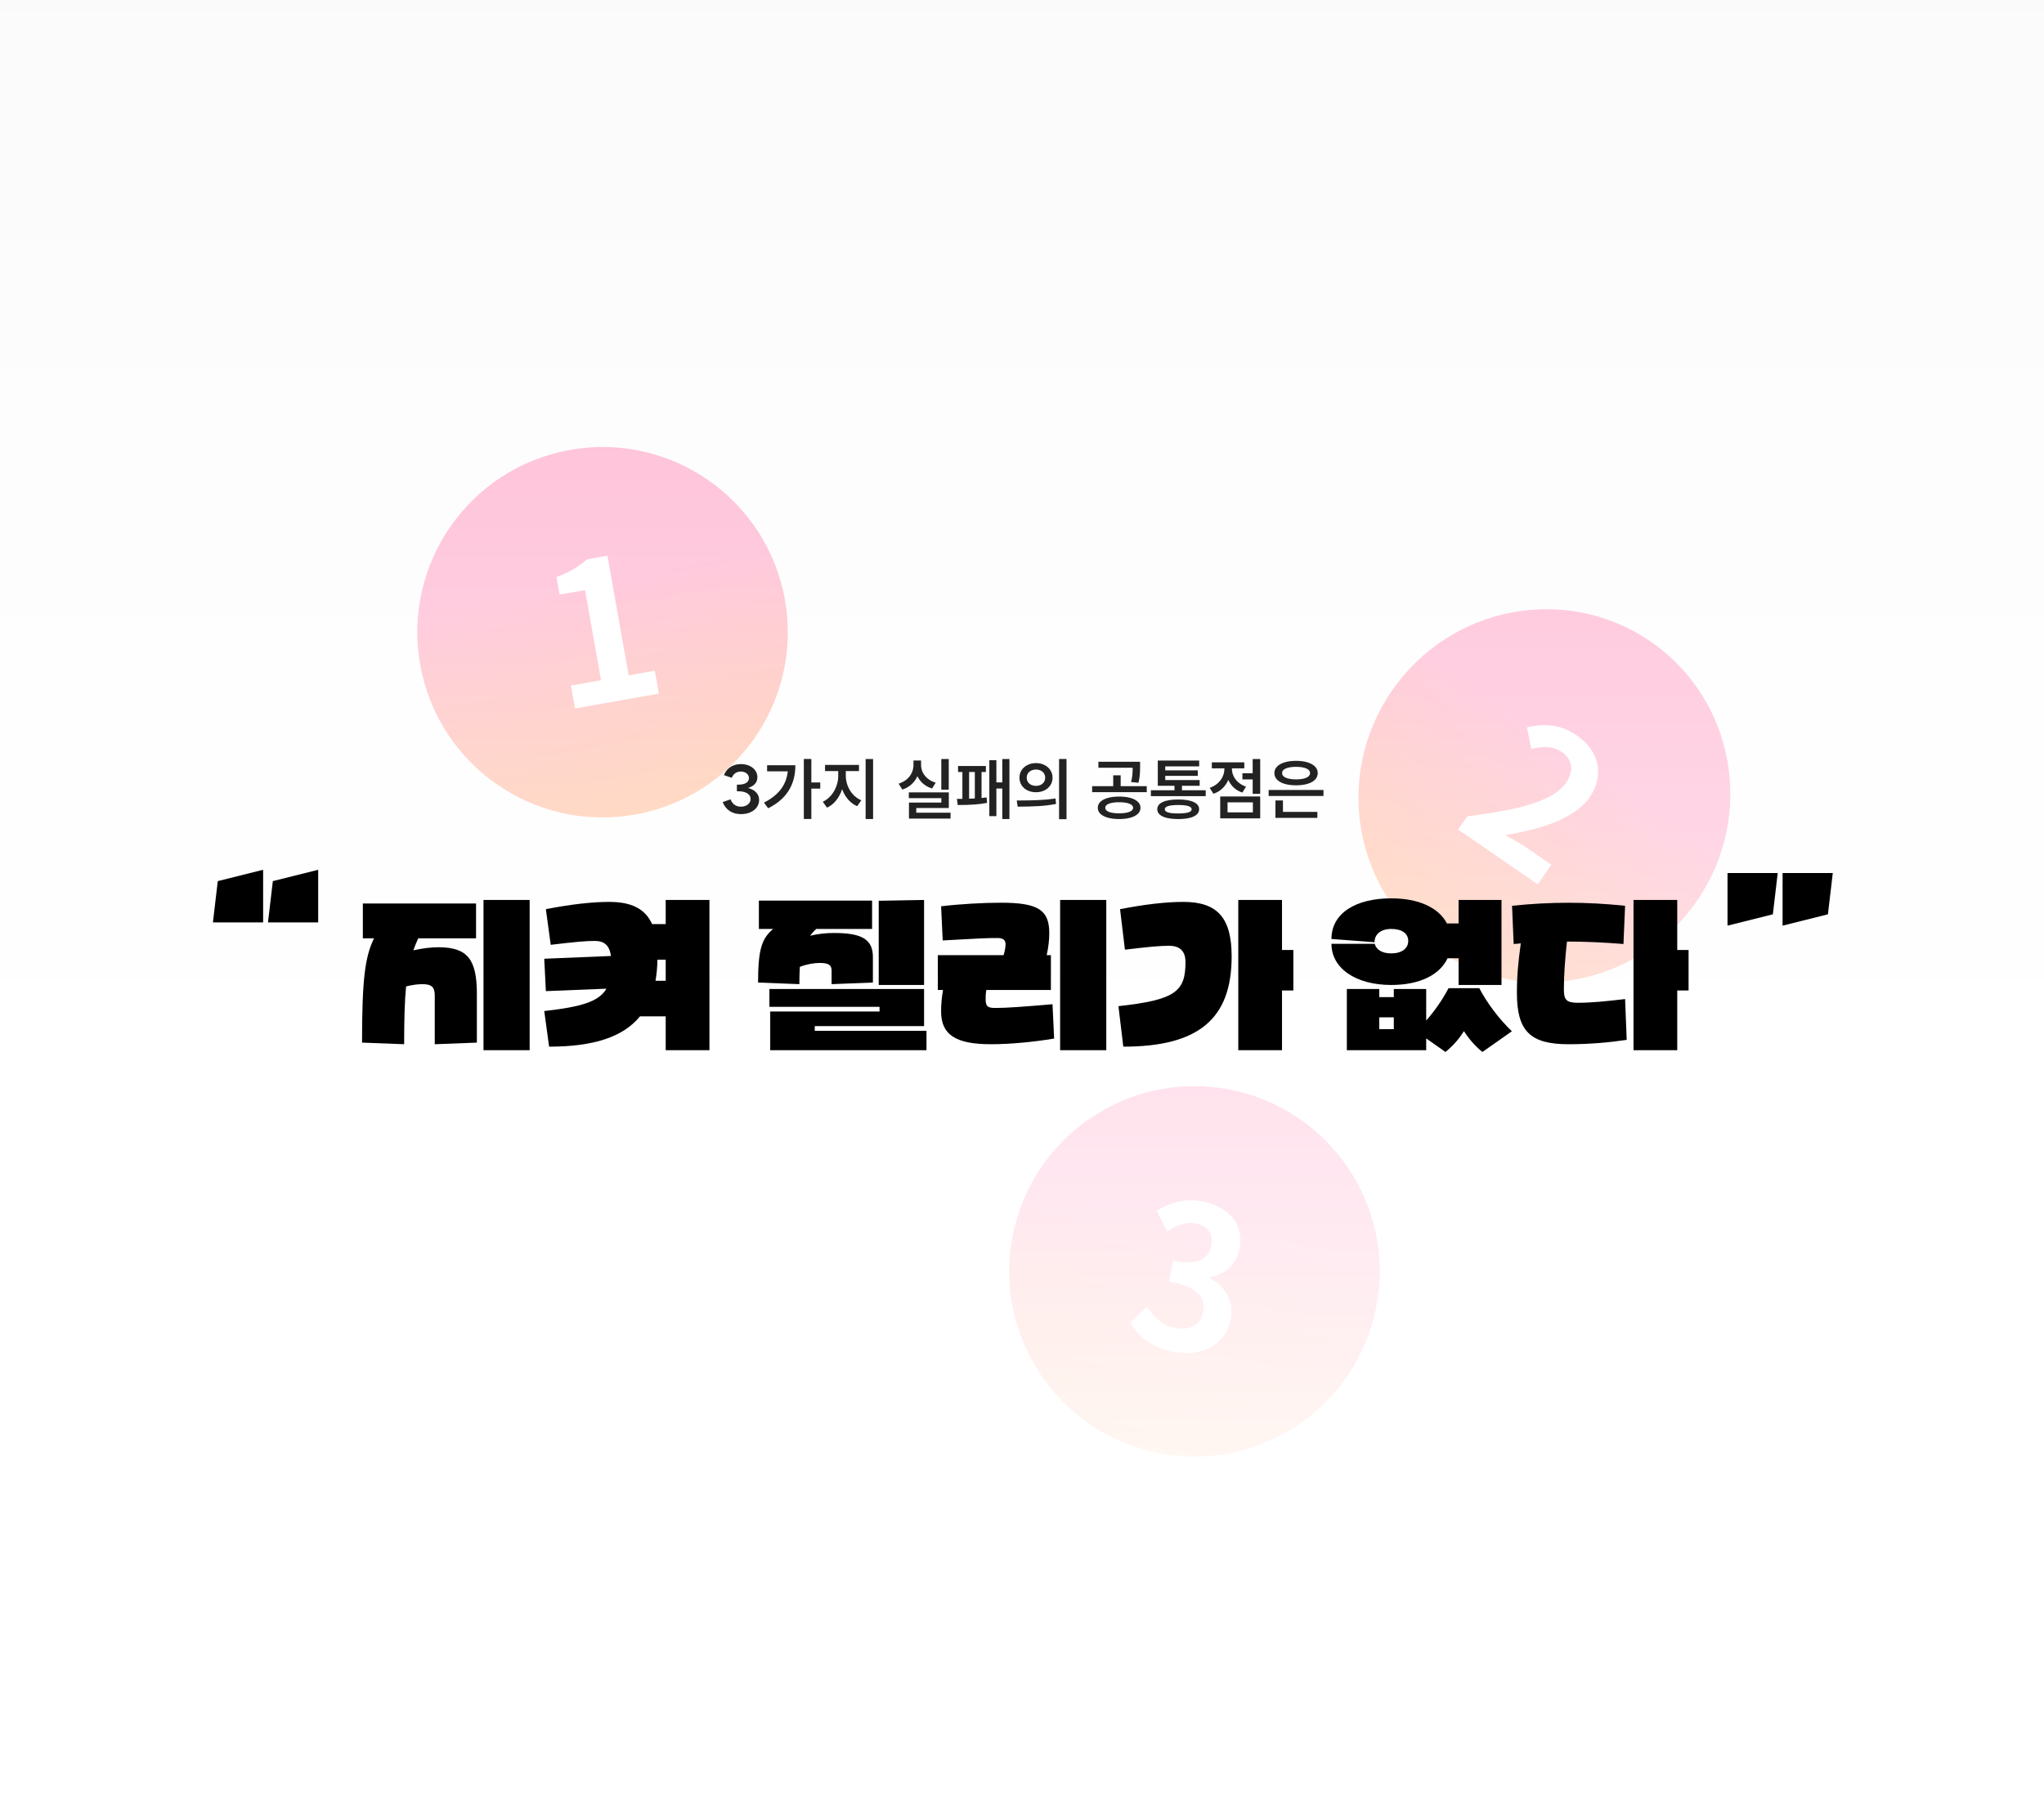 <svg width="480" height="427" viewBox="0 0 480 427" fill="none" xmlns="http://www.w3.org/2000/svg">
<g clip-path="url(#clip0_186_237)">
<rect width="480" height="427" fill="#F2F2F2"/>
<rect x="-11" y="-71" width="491" height="498" fill="url(#paint0_linear_186_237)"/>
<path d="M184.331 140.903C188.527 164.558 172.752 187.136 149.097 191.332C125.442 195.527 102.864 179.752 98.668 156.097C94.473 132.442 110.248 109.864 133.903 105.669C157.558 101.473 180.136 117.248 184.331 140.903Z" fill="url(#paint1_linear_186_237)"/>
<path d="M135.028 166.406L134.073 161.022L141.137 159.769L137.382 138.597L131.421 139.654L130.691 135.537C133.89 134.317 135.946 133.065 137.832 131.378L142.645 130.524L147.628 158.618L153.765 157.529L154.72 162.913L135.028 166.406Z" fill="white"/>
<path d="M398.504 211.596C384.723 231.611 357.511 236.792 337.723 223.168C317.935 209.544 313.066 182.274 326.847 162.259C340.627 142.244 367.84 137.063 387.628 150.687C407.415 164.311 412.285 191.581 398.504 211.596Z" fill="url(#paint2_linear_186_237)"/>
<path d="M342.435 194.846L344.586 191.722C356.829 190.229 364.832 188.119 367.751 183.879C369.646 181.127 369.355 178.405 366.681 176.564C364.61 175.138 362.094 175.325 359.587 175.901L358.585 170.826C363.016 169.874 366.537 170.161 370.341 172.78C375.576 176.384 376.838 182.132 373.304 187.264C369.847 192.285 361.942 194.736 353.477 196.144C354.973 196.955 356.947 198.04 358.265 198.947L364.291 203.096L361.116 207.708L342.435 194.846Z" fill="white"/>
<path d="M323.198 306.936C318.609 330.518 295.771 345.914 272.189 341.324C248.607 336.735 233.211 313.897 237.801 290.315C242.391 266.733 265.228 251.337 288.81 255.927C312.392 260.517 327.788 283.354 323.198 306.936Z" fill="url(#paint3_linear_186_237)"/>
<path d="M275.504 317.519C270.315 316.509 267.196 313.846 265.428 310.633L269.367 306.953C270.933 309.314 272.978 311.338 275.95 311.916C279.321 312.572 281.924 311.262 282.516 308.221C283.17 304.858 281.667 302.413 274.526 301.023L275.476 296.14C281.508 297.314 283.872 295.574 284.464 292.534C284.984 289.862 283.701 287.938 280.907 287.394C278.556 286.937 276.425 287.717 274.106 289.227L271.595 284.387C274.927 282.405 278.39 281.406 282.204 282.148C288.547 283.382 292.222 287.445 291.083 293.296C290.374 296.936 287.894 299.274 284.121 299.974L284.076 300.204C287.587 302.035 289.878 305.398 288.999 309.913C287.78 316.179 281.802 318.745 275.504 317.519Z" fill="white"/>
<g filter="url(#filter0_b_186_237)">
<rect y="-324" width="480" height="708" fill="url(#paint4_linear_186_237)"/>
</g>
<path d="M405.68 205.053H417.469L416.328 214.751L405.68 217.414V205.053ZM418.61 217.414V205.053H430.4L429.259 214.751L418.61 217.414Z" fill="black"/>
<path d="M383.603 211.38H393.872V223.132H396.534V232.64H393.872V246.673H383.603V211.38ZM355.08 212.749C364.131 211.799 372.574 211.799 381.626 212.749L381.245 221.725C376.606 221.345 372.308 221.154 367.973 221.154C367.516 225.3 367.25 229.141 367.25 232.412C367.25 234.884 367.897 235.53 370.559 235.53C373.905 235.53 377.404 235.15 381.626 234.655L382.006 244.239C377.861 244.848 373.487 245.266 368.315 245.266C359.34 245.266 356.221 242.186 356.221 233.21C356.221 229.255 356.525 225.946 357.134 221.573C356.563 221.649 356.031 221.687 355.46 221.725L355.08 212.749Z" fill="black"/>
<path d="M326.704 231.347C318.376 231.347 312.671 227.429 312.671 221.687H322.825C323.167 222.98 324.461 223.931 326.704 223.931C329.176 223.931 330.698 222.79 330.698 221.002C330.698 219.215 329.176 218.188 326.704 218.188C324.308 218.188 322.787 219.405 322.787 221.306L312.671 220.546C312.671 214.461 318.414 211 326.704 211C333.132 211 337.847 213.168 339.787 216.895H342.525V211.38H352.604V231.347H342.525V225.071H339.939C338.076 229.027 333.322 231.347 326.704 231.347ZM316.284 246.673V232.297H323.89V234.199H327.313V232.297H334.919V239.713C337.011 237.317 338.836 234.655 340.167 232.107H347.393C349.219 235.606 351.995 239.295 355.037 242.223L348.116 247.091C346.442 245.722 344.959 244.049 343.78 242.185C342.639 244.049 341.118 245.722 339.445 247.091L334.919 243.897V246.673H316.284ZM323.89 241.729H327.313V238.953H323.89V241.729Z" fill="black"/>
<path d="M290.791 211.38H301.06V223.132H303.722V232.64H301.06V246.673H290.791V211.38ZM262.648 236.329C275.959 234.846 278.393 232.944 278.393 225.984C278.393 223.436 277.138 222.143 274.514 222.143C272.384 222.143 269.912 222.371 264.17 223.056L263.029 213.548C268.809 212.407 273.868 211.837 277.899 211.837C285.923 211.837 289.232 215.602 289.232 224.653C289.232 239.333 281.436 245.837 263.789 245.837L262.648 236.329Z" fill="black"/>
<path d="M248.953 211.38H259.792V246.673H248.953V211.38ZM220.239 232.526V224.349H235.68C235.984 223.36 236.136 222.447 236.136 221.763C236.136 220.774 235.528 220.318 234.235 220.318C231.725 220.318 230.089 220.394 221.38 220.888L221 212.864C225.45 212.331 230.926 212.027 235.071 212.027C243.742 212.027 246.405 213.7 246.405 219.177C246.405 220.736 246.214 222.485 245.796 224.349H246.785V232.526H231.611C231.496 233.248 231.458 233.933 231.458 234.579C231.458 236.329 231.877 236.747 233.702 236.747C236.402 236.747 240.053 236.481 247.165 235.872L247.546 243.935C242.487 244.772 237.125 245.266 232.713 245.266C224.385 245.266 221 243.022 221 237.546C221 235.948 221.152 234.199 221.456 232.526H220.239Z" fill="black"/>
<path d="M206.354 211.571L217.002 211.38V231.347H206.354V211.571ZM178.021 230.776C178.021 222.752 178.971 220.394 181.557 218.188H178.211V211.532H204.794V218.188H191.674C191.103 218.72 190.647 219.253 190.228 219.785C192.13 219.329 193.956 219.139 195.933 219.139C202.551 219.139 204.985 220.736 204.985 224.805V230.776L195.287 231.157V228.038C195.287 226.859 194.868 226.174 192.548 226.174C191.141 226.174 189.544 226.441 187.833 227.087C187.756 228.266 187.718 229.597 187.718 231.157L178.021 230.776ZM180.683 236.481V232.297H217.002V241.007H191.331V242.109H217.573V246.673H180.873V237.584H206.544V236.481H180.683Z" fill="black"/>
<path d="M156.331 211.38H166.599V246.673H156.331V238.725H150.284C146.329 243.593 139.331 245.837 128.949 245.837L127.808 237.47C136.631 236.481 140.662 235.226 142.412 232.221L128.188 232.792L127.808 225.186L143.476 224.539C143.134 222.067 141.917 221.002 139.673 221.002C137.544 221.002 135.072 221.23 129.329 221.915L128.188 213.548C133.969 212.407 139.027 211.837 143.058 211.837C148.268 211.837 151.501 213.434 153.136 217.047H156.331V211.38ZM153.935 230.358H156.331V225.414H154.391C154.353 227.201 154.201 228.837 153.935 230.358Z" fill="black"/>
<path d="M113.542 211.38H124.381V246.673H113.542V211.38ZM85.019 244.886C85.019 230.092 85.703 224.729 87.833 220.394H85.209V212.217H111.792V220.394H98.215C97.759 221.345 97.417 222.257 97.074 223.208C99.128 222.752 101.182 222.485 102.931 222.485C109.701 222.485 111.983 225.224 111.983 233.4V244.886L102.095 245.266V233.819C102.095 231.841 101.372 231.157 99.166 231.157C98.253 231.157 96.808 231.309 95.363 231.689C95.021 235.188 94.907 239.485 94.907 245.266L85.019 244.886Z" fill="black"/>
<path d="M74.72 216.653H62.931L64.072 206.955L74.72 204.293V216.653ZM50 216.653L51.141 206.955L61.79 204.293V216.653H50Z" fill="black"/>
<path d="M174.016 191.219C172.974 191.219 172.086 190.977 171.352 190.492C170.617 190.003 170.068 189.302 169.703 188.391L171.547 187.75C171.786 188.323 172.109 188.753 172.516 189.039C172.927 189.326 173.417 189.469 173.984 189.469C174.422 189.469 174.812 189.391 175.156 189.234C175.505 189.078 175.776 188.862 175.969 188.586C176.167 188.31 176.266 188 176.266 187.656C176.266 187.286 176.148 186.966 175.914 186.695C175.685 186.424 175.357 186.219 174.93 186.078C174.508 185.932 174.005 185.859 173.422 185.859H173.047V184.297H173.422C174.188 184.292 174.786 184.156 175.219 183.891C175.651 183.62 175.87 183.245 175.875 182.766C175.875 182.469 175.792 182.203 175.625 181.969C175.464 181.734 175.237 181.552 174.945 181.422C174.659 181.286 174.333 181.219 173.969 181.219C173.474 181.219 173.044 181.344 172.68 181.594C172.315 181.844 172.036 182.208 171.844 182.688L170 182.062C170.339 181.224 170.854 180.583 171.547 180.141C172.24 179.693 173.057 179.469 174 179.469C174.734 179.469 175.396 179.602 175.984 179.867C176.573 180.133 177.031 180.5 177.359 180.969C177.693 181.438 177.859 181.964 177.859 182.547C177.865 183.151 177.682 183.667 177.312 184.094C176.948 184.516 176.422 184.833 175.734 185.047V185.086C176.547 185.32 177.172 185.68 177.609 186.164C178.052 186.648 178.271 187.229 178.266 187.906C178.266 188.536 178.083 189.104 177.719 189.609C177.354 190.115 176.846 190.51 176.195 190.797C175.549 191.078 174.823 191.219 174.016 191.219ZM190.531 183.781H192.625V185.234H190.531V192.359H188.766V178.266H190.531V183.781ZM186.781 179.734C186.792 184.354 184.661 187.724 180.391 189.844L179.406 188.516C181.109 187.651 182.424 186.615 183.352 185.406C184.279 184.198 184.828 182.786 185 181.172H180.141V179.734H186.781ZM198.625 182.266C198.63 183.042 198.779 183.81 199.07 184.57C199.362 185.326 199.781 186.005 200.328 186.609C200.88 187.208 201.526 187.661 202.266 187.969L201.281 189.359C200.479 189.005 199.773 188.479 199.164 187.781C198.56 187.083 198.091 186.276 197.758 185.359C197.435 186.349 196.969 187.227 196.359 187.992C195.75 188.753 195.036 189.323 194.219 189.703L193.219 188.312C193.948 187.979 194.586 187.492 195.133 186.852C195.685 186.206 196.107 185.482 196.398 184.68C196.695 183.872 196.844 183.068 196.844 182.266V181.109H193.75V179.656H201.719V181.109H198.625V182.266ZM205.031 192.375H203.281V178.281H205.031V192.375ZM222.797 185.469H221.047V178.281H222.797V185.469ZM222.812 189.781H215.172V190.891H223.219V192.266H213.453V188.5H221.062V187.469H213.422V186.109H222.812V189.781ZM216.297 179.688C216.297 180.286 216.43 180.862 216.695 181.414C216.961 181.961 217.352 182.445 217.867 182.867C218.383 183.289 219.005 183.609 219.734 183.828L218.875 185.203C218.073 184.948 217.38 184.573 216.797 184.078C216.219 183.578 215.766 182.987 215.438 182.305C215.109 183.044 214.643 183.688 214.039 184.234C213.435 184.781 212.719 185.188 211.891 185.453L211.031 184.062C211.776 183.828 212.409 183.487 212.93 183.039C213.456 182.586 213.852 182.07 214.117 181.492C214.383 180.914 214.516 180.312 214.516 179.688V178.625H216.297V179.688ZM237.047 192.375H235.375V185.203H233.984V191.688H232.328V178.547H233.984V183.766H235.375V178.281H237.047V192.375ZM231.516 181.328H230.5V187.43C231.021 187.383 231.417 187.339 231.688 187.297L231.797 188.578C230.156 188.911 227.958 189.078 225.203 189.078H224.906L224.719 187.641L226 187.633V181.328H224.984V179.922H231.516V181.328ZM228.922 187.539V181.328H227.578V187.594L228.922 187.539ZM243.281 179.234C244.021 179.234 244.685 179.383 245.273 179.68C245.862 179.971 246.326 180.378 246.664 180.898C247.003 181.414 247.172 182 247.172 182.656C247.172 183.318 247.003 183.909 246.664 184.43C246.326 184.951 245.859 185.357 245.266 185.648C244.677 185.935 244.016 186.078 243.281 186.078C242.547 186.078 241.885 185.935 241.297 185.648C240.708 185.357 240.245 184.951 239.906 184.43C239.573 183.904 239.406 183.312 239.406 182.656C239.406 182 239.573 181.414 239.906 180.898C240.245 180.378 240.708 179.971 241.297 179.68C241.885 179.383 242.547 179.234 243.281 179.234ZM243.281 180.75C242.865 180.755 242.492 180.836 242.164 180.992C241.836 181.143 241.578 181.362 241.391 181.648C241.203 181.935 241.109 182.271 241.109 182.656C241.109 183.042 241.203 183.38 241.391 183.672C241.583 183.964 241.844 184.188 242.172 184.344C242.5 184.5 242.87 184.578 243.281 184.578C243.693 184.578 244.062 184.5 244.391 184.344C244.719 184.188 244.974 183.964 245.156 183.672C245.344 183.38 245.438 183.042 245.438 182.656C245.438 182.271 245.344 181.935 245.156 181.648C244.974 181.362 244.719 181.143 244.391 180.992C244.068 180.836 243.698 180.755 243.281 180.75ZM250.453 192.406H248.703V178.266H250.453V192.406ZM239.406 188.016C240.984 188.016 242.477 187.984 243.883 187.922C245.294 187.859 246.625 187.734 247.875 187.547L248 188.828C246.62 189.094 245.206 189.266 243.758 189.344C242.315 189.422 240.724 189.464 238.984 189.469L238.766 188.016H239.406ZM262.812 187.094C263.828 187.094 264.714 187.201 265.469 187.414C266.224 187.628 266.805 187.932 267.211 188.328C267.622 188.724 267.828 189.193 267.828 189.734C267.828 190.276 267.622 190.745 267.211 191.141C266.805 191.536 266.224 191.841 265.469 192.055C264.714 192.268 263.828 192.375 262.812 192.375C261.797 192.375 260.911 192.268 260.156 192.055C259.401 191.841 258.818 191.536 258.406 191.141C258 190.745 257.797 190.276 257.797 189.734C257.797 189.193 258 188.724 258.406 188.328C258.818 187.932 259.401 187.628 260.156 187.414C260.911 187.201 261.797 187.094 262.812 187.094ZM262.812 188.422C261.781 188.427 260.979 188.544 260.406 188.773C259.833 188.997 259.547 189.318 259.547 189.734C259.547 190.146 259.831 190.466 260.398 190.695C260.966 190.919 261.755 191.031 262.766 191.031C263.807 191.031 264.62 190.919 265.203 190.695C265.792 190.471 266.089 190.151 266.094 189.734C266.089 189.318 265.797 188.997 265.219 188.773C264.646 188.544 263.844 188.427 262.812 188.422ZM267.734 180.094C267.729 180.875 267.703 181.539 267.656 182.086C267.615 182.628 267.51 183.219 267.344 183.859L265.609 183.672C265.76 183.115 265.859 182.599 265.906 182.125C265.958 181.646 265.984 181.135 265.984 180.594V180.328H257.938V178.922H267.734V180.094ZM269.297 186.062H256.469V184.656H261.422V182.109H263.172V184.656H269.297V186.062ZM283.141 187H270.266V185.609H275.812V184.562H271.891V178.641H281.609V180H273.641V180.938H281.281V182.234H273.641V183.219H281.719V184.562H277.562V185.609H283.141V187ZM276.688 187.781C278.255 187.781 279.464 187.979 280.312 188.375C281.167 188.771 281.594 189.339 281.594 190.078C281.594 190.568 281.401 190.984 281.016 191.328C280.635 191.672 280.078 191.932 279.344 192.109C278.609 192.286 277.724 192.375 276.688 192.375C275.646 192.375 274.758 192.286 274.023 192.109C273.289 191.932 272.729 191.672 272.344 191.328C271.958 190.984 271.766 190.568 271.766 190.078C271.766 189.339 272.193 188.771 273.047 188.375C273.901 187.979 275.115 187.781 276.688 187.781ZM276.688 189.078C274.583 189.078 273.531 189.411 273.531 190.078C273.531 190.411 273.784 190.659 274.289 190.82C274.799 190.982 275.573 191.062 276.609 191.062C277.698 191.062 278.508 190.984 279.039 190.828C279.57 190.667 279.839 190.417 279.844 190.078C279.839 189.411 278.786 189.078 276.688 189.078ZM295.938 186.453H294.172V183.062H291.766V181.625H294.172V178.281H295.938V186.453ZM295.938 192.219H286.547V187.078H295.938V192.219ZM288.266 190.812H294.219V188.453H288.266V190.812ZM289.297 180.562C289.297 181.146 289.422 181.714 289.672 182.266C289.927 182.812 290.305 183.307 290.805 183.75C291.305 184.188 291.906 184.526 292.609 184.766L291.75 186.156C290.974 185.896 290.307 185.51 289.75 185C289.193 184.484 288.758 183.88 288.445 183.188C288.122 183.948 287.664 184.612 287.07 185.18C286.482 185.742 285.776 186.161 284.953 186.438L284.078 185.047C284.807 184.797 285.43 184.44 285.945 183.977C286.466 183.513 286.859 182.987 287.125 182.398C287.391 181.81 287.526 181.203 287.531 180.578V180.469H284.578V179.062H292.203V180.469H289.297V180.562ZM310.797 186.953H297.922V185.547H310.797V186.953ZM309.359 192.109H299.516V188H301.281V190.688H309.359V192.109ZM304.359 178.703C305.38 178.703 306.273 178.82 307.039 179.055C307.81 179.289 308.404 179.622 308.82 180.055C309.242 180.487 309.453 180.995 309.453 181.578C309.453 182.167 309.242 182.68 308.82 183.117C308.404 183.549 307.81 183.88 307.039 184.109C306.273 184.339 305.38 184.453 304.359 184.453C303.339 184.453 302.443 184.339 301.672 184.109C300.906 183.88 300.312 183.549 299.891 183.117C299.474 182.68 299.266 182.167 299.266 181.578C299.266 180.995 299.474 180.487 299.891 180.055C300.312 179.622 300.906 179.289 301.672 179.055C302.443 178.82 303.339 178.703 304.359 178.703ZM304.359 180.109C303.333 180.115 302.529 180.245 301.945 180.5C301.367 180.75 301.078 181.109 301.078 181.578C301.078 182.052 301.367 182.417 301.945 182.672C302.523 182.927 303.328 183.057 304.359 183.062C305.391 183.057 306.195 182.927 306.773 182.672C307.352 182.417 307.641 182.052 307.641 181.578C307.641 181.109 307.352 180.75 306.773 180.5C306.195 180.245 305.391 180.115 304.359 180.109Z" fill="#222222"/>
<g opacity="0.5" filter="url(#filter1_d_186_237)">
<rect x="63" y="-212" width="354" height="212" rx="10" fill="#FFFEFE" fill-opacity="0.1" shape-rendering="crispEdges"/>
</g>
</g>
<defs>
<filter id="filter0_b_186_237" x="-8" y="-332" width="496" height="724" filterUnits="userSpaceOnUse" color-interpolation-filters="sRGB">
<feFlood flood-opacity="0" result="BackgroundImageFix"/>
<feGaussianBlur in="BackgroundImageFix" stdDeviation="4"/>
<feComposite in2="SourceAlpha" operator="in" result="effect1_backgroundBlur_186_237"/>
<feBlend mode="normal" in="SourceGraphic" in2="effect1_backgroundBlur_186_237" result="shape"/>
</filter>
<filter id="filter1_d_186_237" x="-17" y="-292" width="514" height="372" filterUnits="userSpaceOnUse" color-interpolation-filters="sRGB">
<feFlood flood-opacity="0" result="BackgroundImageFix"/>
<feColorMatrix in="SourceAlpha" type="matrix" values="0 0 0 0 0 0 0 0 0 0 0 0 0 0 0 0 0 0 127 0" result="hardAlpha"/>
<feOffset/>
<feGaussianBlur stdDeviation="40"/>
<feComposite in2="hardAlpha" operator="out"/>
<feColorMatrix type="matrix" values="0 0 0 0 0 0 0 0 0 0 0 0 0 0 0 0 0 0 0.15 0"/>
<feBlend mode="normal" in2="BackgroundImageFix" result="effect1_dropShadow_186_237"/>
<feBlend mode="normal" in="SourceGraphic" in2="effect1_dropShadow_186_237" result="shape"/>
</filter>
<linearGradient id="paint0_linear_186_237" x1="234.5" y1="-71" x2="234.5" y2="427" gradientUnits="userSpaceOnUse">
<stop stop-color="white" stop-opacity="0"/>
<stop offset="0.75" stop-color="white"/>
</linearGradient>
<linearGradient id="paint1_linear_186_237" x1="133.903" y1="105.669" x2="149.097" y2="191.332" gradientUnits="userSpaceOnUse">
<stop offset="0.36" stop-color="#FF5092"/>
<stop offset="1" stop-color="#FF650C"/>
</linearGradient>
<linearGradient id="paint2_linear_186_237" x1="387.628" y1="150.687" x2="337.723" y2="223.168" gradientUnits="userSpaceOnUse">
<stop offset="0.36" stop-color="#FF5092"/>
<stop offset="1" stop-color="#FF650C"/>
</linearGradient>
<linearGradient id="paint3_linear_186_237" x1="288.81" y1="255.927" x2="272.189" y2="341.324" gradientUnits="userSpaceOnUse">
<stop offset="0.36" stop-color="#FF5092"/>
<stop offset="1" stop-color="#FF650C"/>
</linearGradient>
<linearGradient id="paint4_linear_186_237" x1="240" y1="-214.539" x2="240" y2="384" gradientUnits="userSpaceOnUse">
<stop stop-color="white" stop-opacity="0"/>
<stop offset="0.361" stop-color="white" stop-opacity="0.55"/>
<stop offset="0.729" stop-color="white" stop-opacity="0.792"/>
<stop offset="1" stop-color="white"/>
</linearGradient>
<clipPath id="clip0_186_237">
<rect width="480" height="427" fill="white"/>
</clipPath>
</defs>
</svg>

